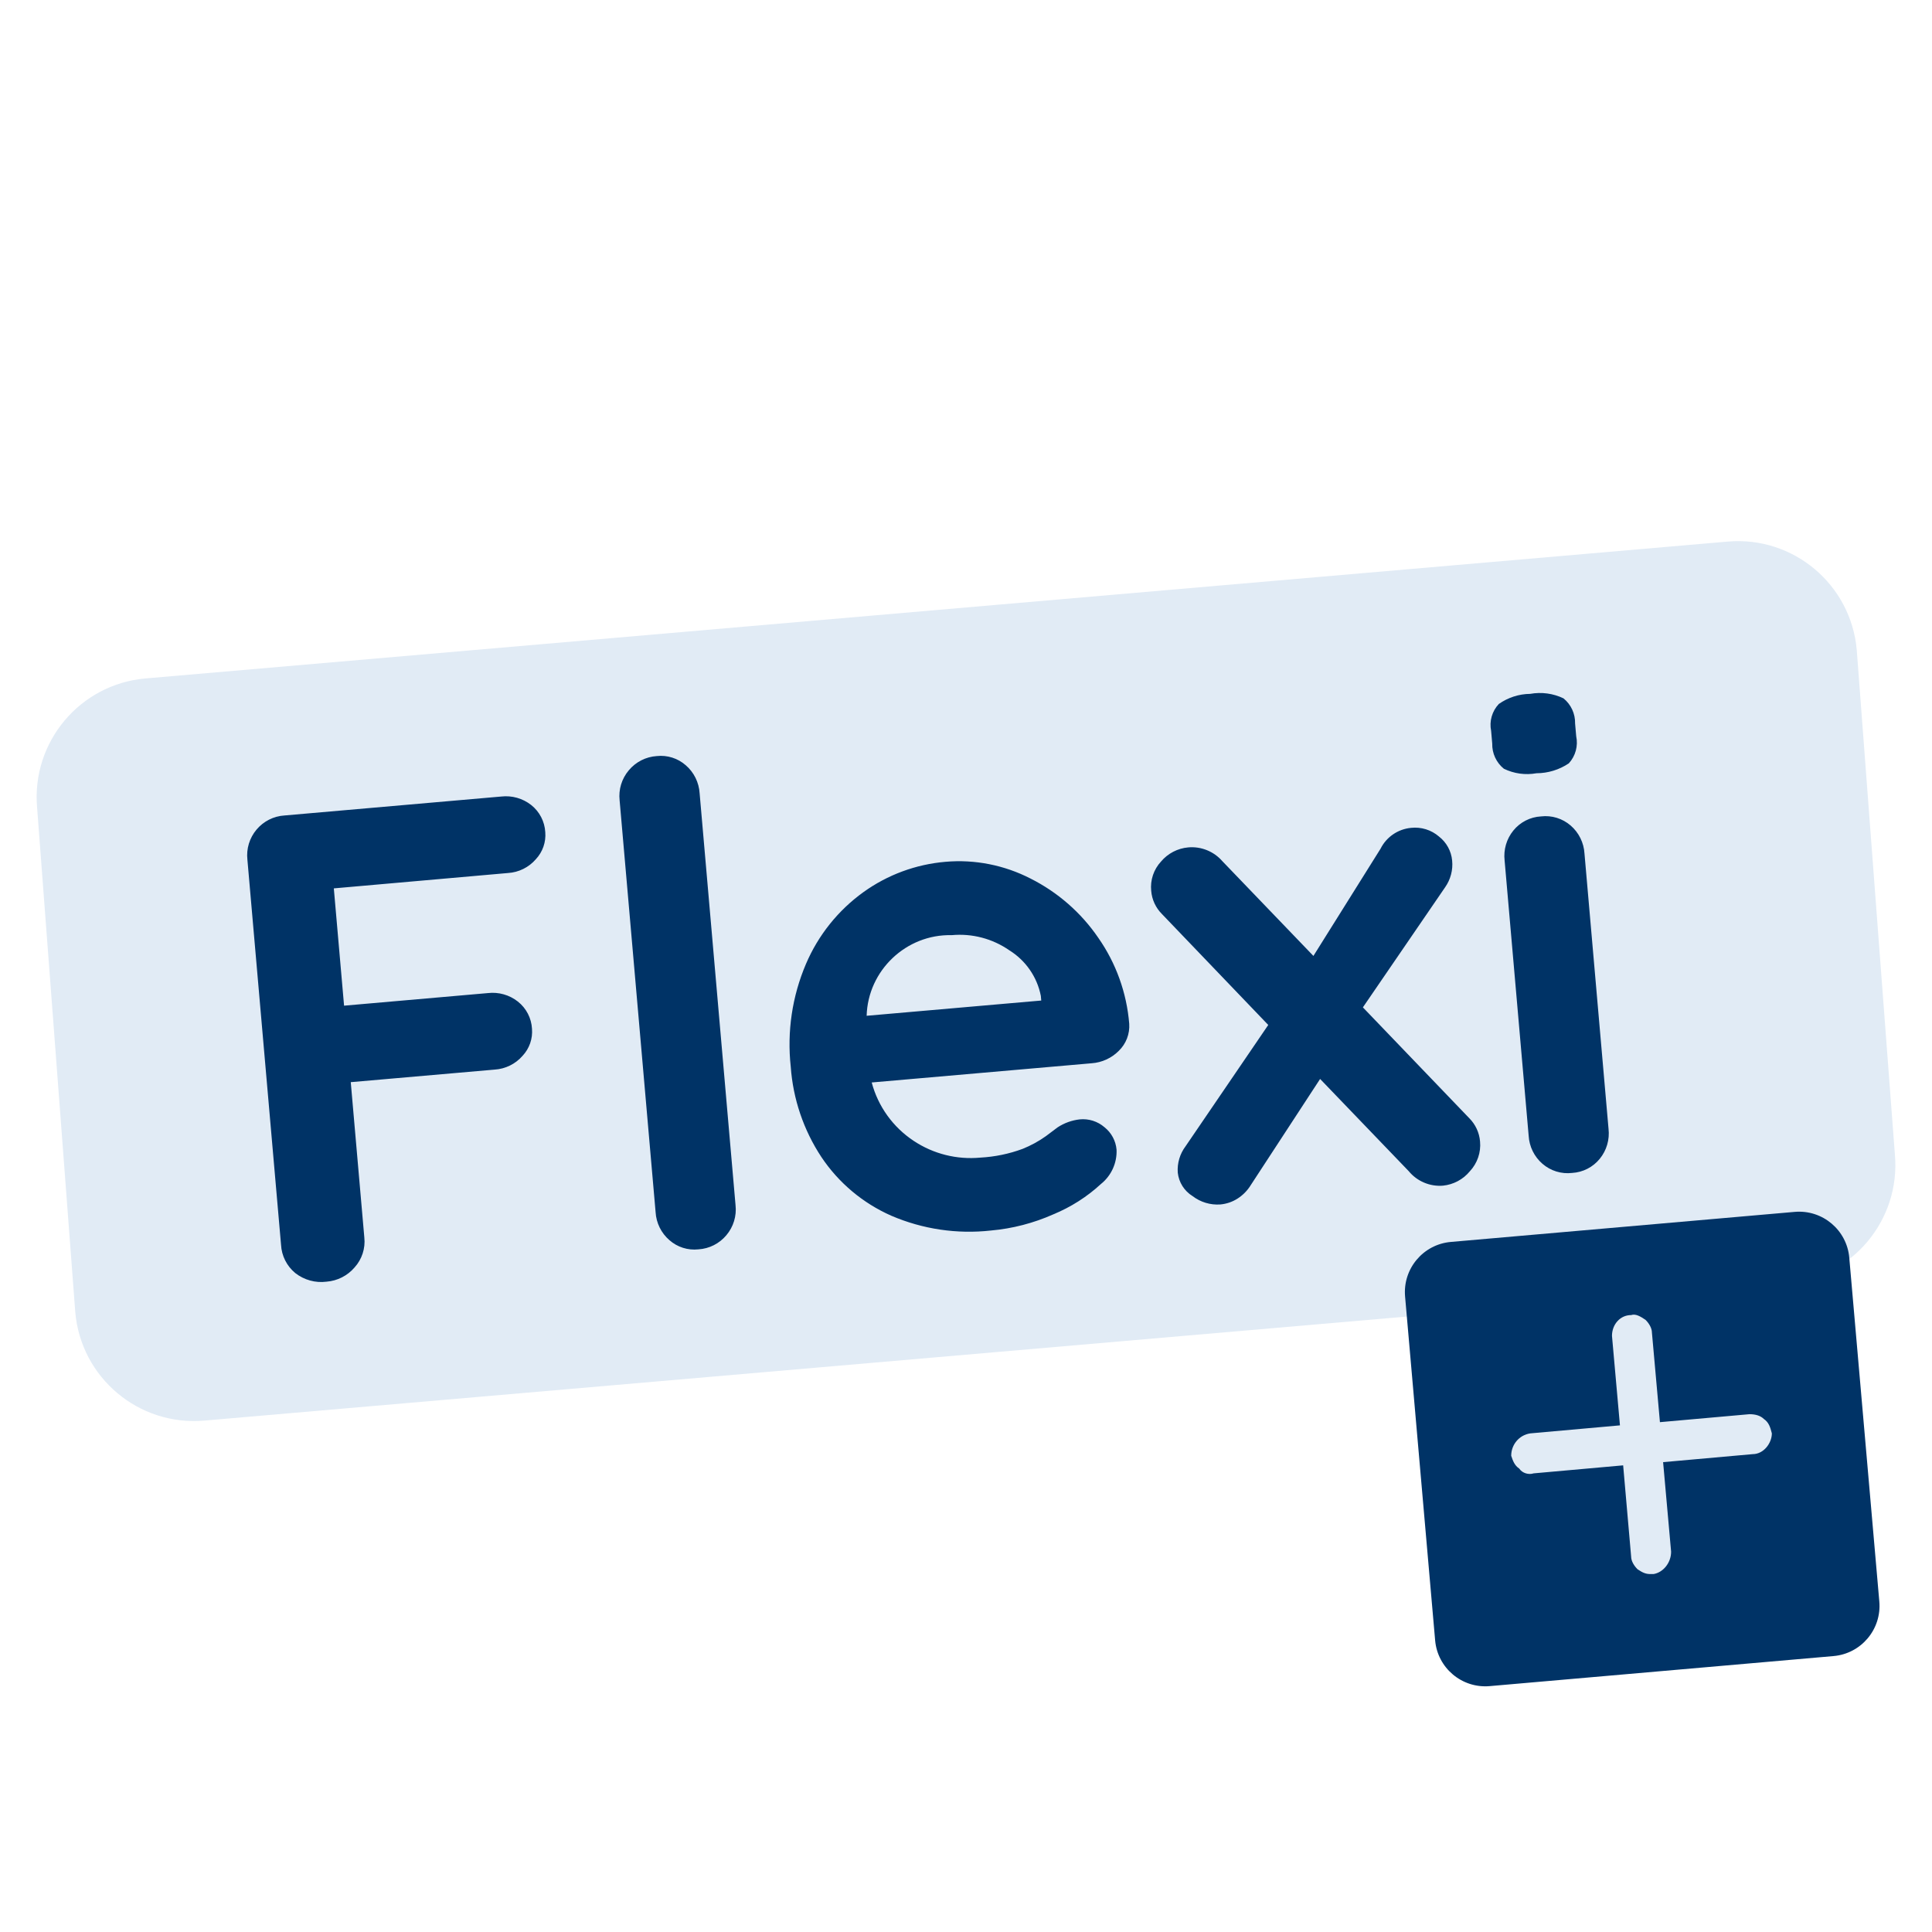 <svg width="56" height="56" viewBox="0 0 56 56" fill="none" xmlns="http://www.w3.org/2000/svg">
<path fill-rule="evenodd" clip-rule="evenodd" d="M53.819 18.841C53.654 16.942 51.979 15.533 50.08 15.698L4.218 19.665C2.319 19.83 0.911 21.505 1.075 23.404L2.182 38.034C2.346 39.933 4.021 41.341 5.92 41.177L51.782 37.209C53.681 37.045 55.09 35.37 54.925 33.471L53.819 18.841Z" fill="#E1EBF5"/>
<path d="M9.676 25.75L9.973 29.15L14.143 28.785C14.453 28.749 14.766 28.837 15.011 29.031C15.254 29.223 15.403 29.51 15.42 29.819C15.444 30.107 15.345 30.392 15.148 30.602C14.943 30.84 14.649 30.984 14.336 31.003L10.167 31.367L10.56 35.867C10.595 36.185 10.491 36.502 10.276 36.739C10.072 36.977 9.78 37.126 9.465 37.15C9.142 37.192 8.815 37.101 8.558 36.9C8.311 36.696 8.162 36.398 8.146 36.079L7.171 24.917C7.136 24.603 7.232 24.289 7.435 24.047C7.638 23.805 7.931 23.656 8.246 23.637L14.527 23.088C14.838 23.052 15.15 23.14 15.396 23.333C15.639 23.525 15.788 23.812 15.805 24.121C15.829 24.409 15.729 24.694 15.533 24.904C15.328 25.142 15.034 25.287 14.721 25.305L9.676 25.75ZM21.32 34.932C21.355 35.246 21.259 35.561 21.055 35.802C20.853 36.045 20.559 36.194 20.244 36.213C19.939 36.246 19.634 36.15 19.404 35.947C19.166 35.742 19.021 35.448 19.003 35.135L17.96 23.199C17.925 22.885 18.021 22.57 18.225 22.329C18.427 22.085 18.722 21.935 19.038 21.915C19.343 21.882 19.648 21.979 19.878 22.182C20.116 22.387 20.26 22.681 20.279 22.994L21.32 34.932ZM32.731 29.673C32.751 29.966 32.641 30.254 32.429 30.459C32.22 30.67 31.94 30.798 31.644 30.819L25.267 31.376C25.451 32.071 25.886 32.674 26.486 33.07C27.055 33.448 27.737 33.618 28.416 33.554C28.834 33.531 29.247 33.447 29.64 33.301C29.879 33.205 30.107 33.081 30.317 32.931C30.482 32.807 30.594 32.722 30.655 32.677C30.847 32.551 31.066 32.472 31.294 32.446C31.555 32.419 31.816 32.502 32.015 32.674C32.216 32.834 32.342 33.069 32.364 33.325C32.38 33.708 32.212 34.078 31.912 34.318C31.508 34.691 31.039 34.989 30.53 35.199C29.958 35.453 29.347 35.612 28.724 35.667C27.74 35.777 26.744 35.629 25.834 35.238C25.011 34.875 24.308 34.285 23.808 33.537C23.292 32.755 22.986 31.853 22.92 30.918C22.809 29.904 22.961 28.879 23.361 27.941C23.716 27.108 24.293 26.387 25.028 25.858C25.726 25.356 26.547 25.053 27.404 24.98C28.255 24.905 29.11 25.075 29.87 25.465C30.659 25.862 31.336 26.453 31.834 27.182C32.349 27.918 32.658 28.778 32.731 29.673ZM27.582 27.106C26.267 27.075 25.157 28.128 25.12 29.443L30.181 29.001L30.169 28.866C30.062 28.318 29.73 27.839 29.256 27.545C28.768 27.206 28.176 27.051 27.584 27.106L27.582 27.106ZM42.588 32.412C42.769 32.593 42.879 32.832 42.9 33.086C42.93 33.402 42.822 33.717 42.605 33.949C42.411 34.186 42.13 34.336 41.825 34.367C41.446 34.398 41.075 34.24 40.834 33.948L38.264 31.274L36.256 34.348C36.16 34.506 36.028 34.641 35.872 34.741C35.721 34.838 35.549 34.896 35.371 34.912C35.083 34.932 34.797 34.846 34.568 34.67C34.327 34.522 34.168 34.27 34.138 33.988C34.119 33.715 34.199 33.446 34.363 33.227L36.761 29.709L33.679 26.493C33.499 26.313 33.388 26.074 33.368 25.82C33.337 25.509 33.441 25.199 33.654 24.971C33.852 24.736 34.135 24.589 34.442 24.562C34.816 24.529 35.184 24.678 35.431 24.962L38.07 27.708L40.017 24.599C40.187 24.259 40.522 24.032 40.899 23.996C41.192 23.964 41.486 24.054 41.709 24.247C41.927 24.416 42.066 24.669 42.091 24.943C42.119 25.218 42.045 25.494 41.886 25.72L39.504 29.199L42.588 32.412ZM46.624 32.719C46.66 33.03 46.569 33.345 46.37 33.588C46.173 33.831 45.882 33.98 45.569 33.998C45.258 34.035 44.945 33.938 44.709 33.733C44.471 33.528 44.327 33.234 44.309 32.921L43.612 24.943C43.576 24.631 43.667 24.317 43.865 24.074C44.062 23.831 44.353 23.681 44.667 23.664C44.978 23.627 45.29 23.724 45.527 23.929C45.764 24.134 45.909 24.428 45.927 24.741L46.624 32.719ZM44.535 22.413C44.214 22.471 43.883 22.425 43.59 22.282C43.37 22.104 43.246 21.834 43.253 21.552L43.221 21.184C43.164 20.904 43.248 20.613 43.444 20.405C43.711 20.218 44.027 20.115 44.353 20.112C44.681 20.053 45.018 20.098 45.318 20.242C45.537 20.419 45.662 20.689 45.655 20.972L45.687 21.339C45.747 21.62 45.667 21.914 45.473 22.126C45.195 22.313 44.869 22.412 44.535 22.413Z" fill="#003366"/>
<path fill-rule="evenodd" clip-rule="evenodd" d="M53.602 36.454C53.532 35.651 52.824 35.057 52.021 35.127C49.543 35.344 44.532 35.781 42.054 35.998C41.251 36.068 40.657 36.776 40.727 37.579C40.943 40.057 41.381 45.068 41.598 47.546C41.668 48.349 42.376 48.943 43.179 48.873C45.657 48.657 50.668 48.219 53.146 48.002C53.949 47.932 54.543 47.224 54.473 46.421C54.257 43.943 53.819 38.932 53.602 36.454Z" fill="#003366"/>
<path d="M47.465 45.486C47.372 45.394 47.279 45.255 47.279 45.115L47.048 42.474L44.453 42.706C44.313 42.752 44.128 42.706 44.035 42.567C43.896 42.474 43.85 42.335 43.803 42.196C43.803 41.872 44.035 41.593 44.359 41.547L46.955 41.315L46.724 38.72C46.724 38.396 46.955 38.118 47.279 38.118C47.418 38.072 47.557 38.164 47.697 38.257C47.789 38.349 47.882 38.488 47.882 38.627L48.114 41.222L50.709 40.991C50.894 40.991 51.033 41.038 51.126 41.13C51.265 41.223 51.312 41.362 51.358 41.547C51.358 41.825 51.126 42.149 50.801 42.149L48.206 42.381L48.438 44.977C48.438 45.301 48.206 45.579 47.928 45.625C47.882 45.625 47.881 45.625 47.835 45.625C47.696 45.625 47.604 45.579 47.465 45.486Z" fill="#E1EBF5"/>
</svg>
